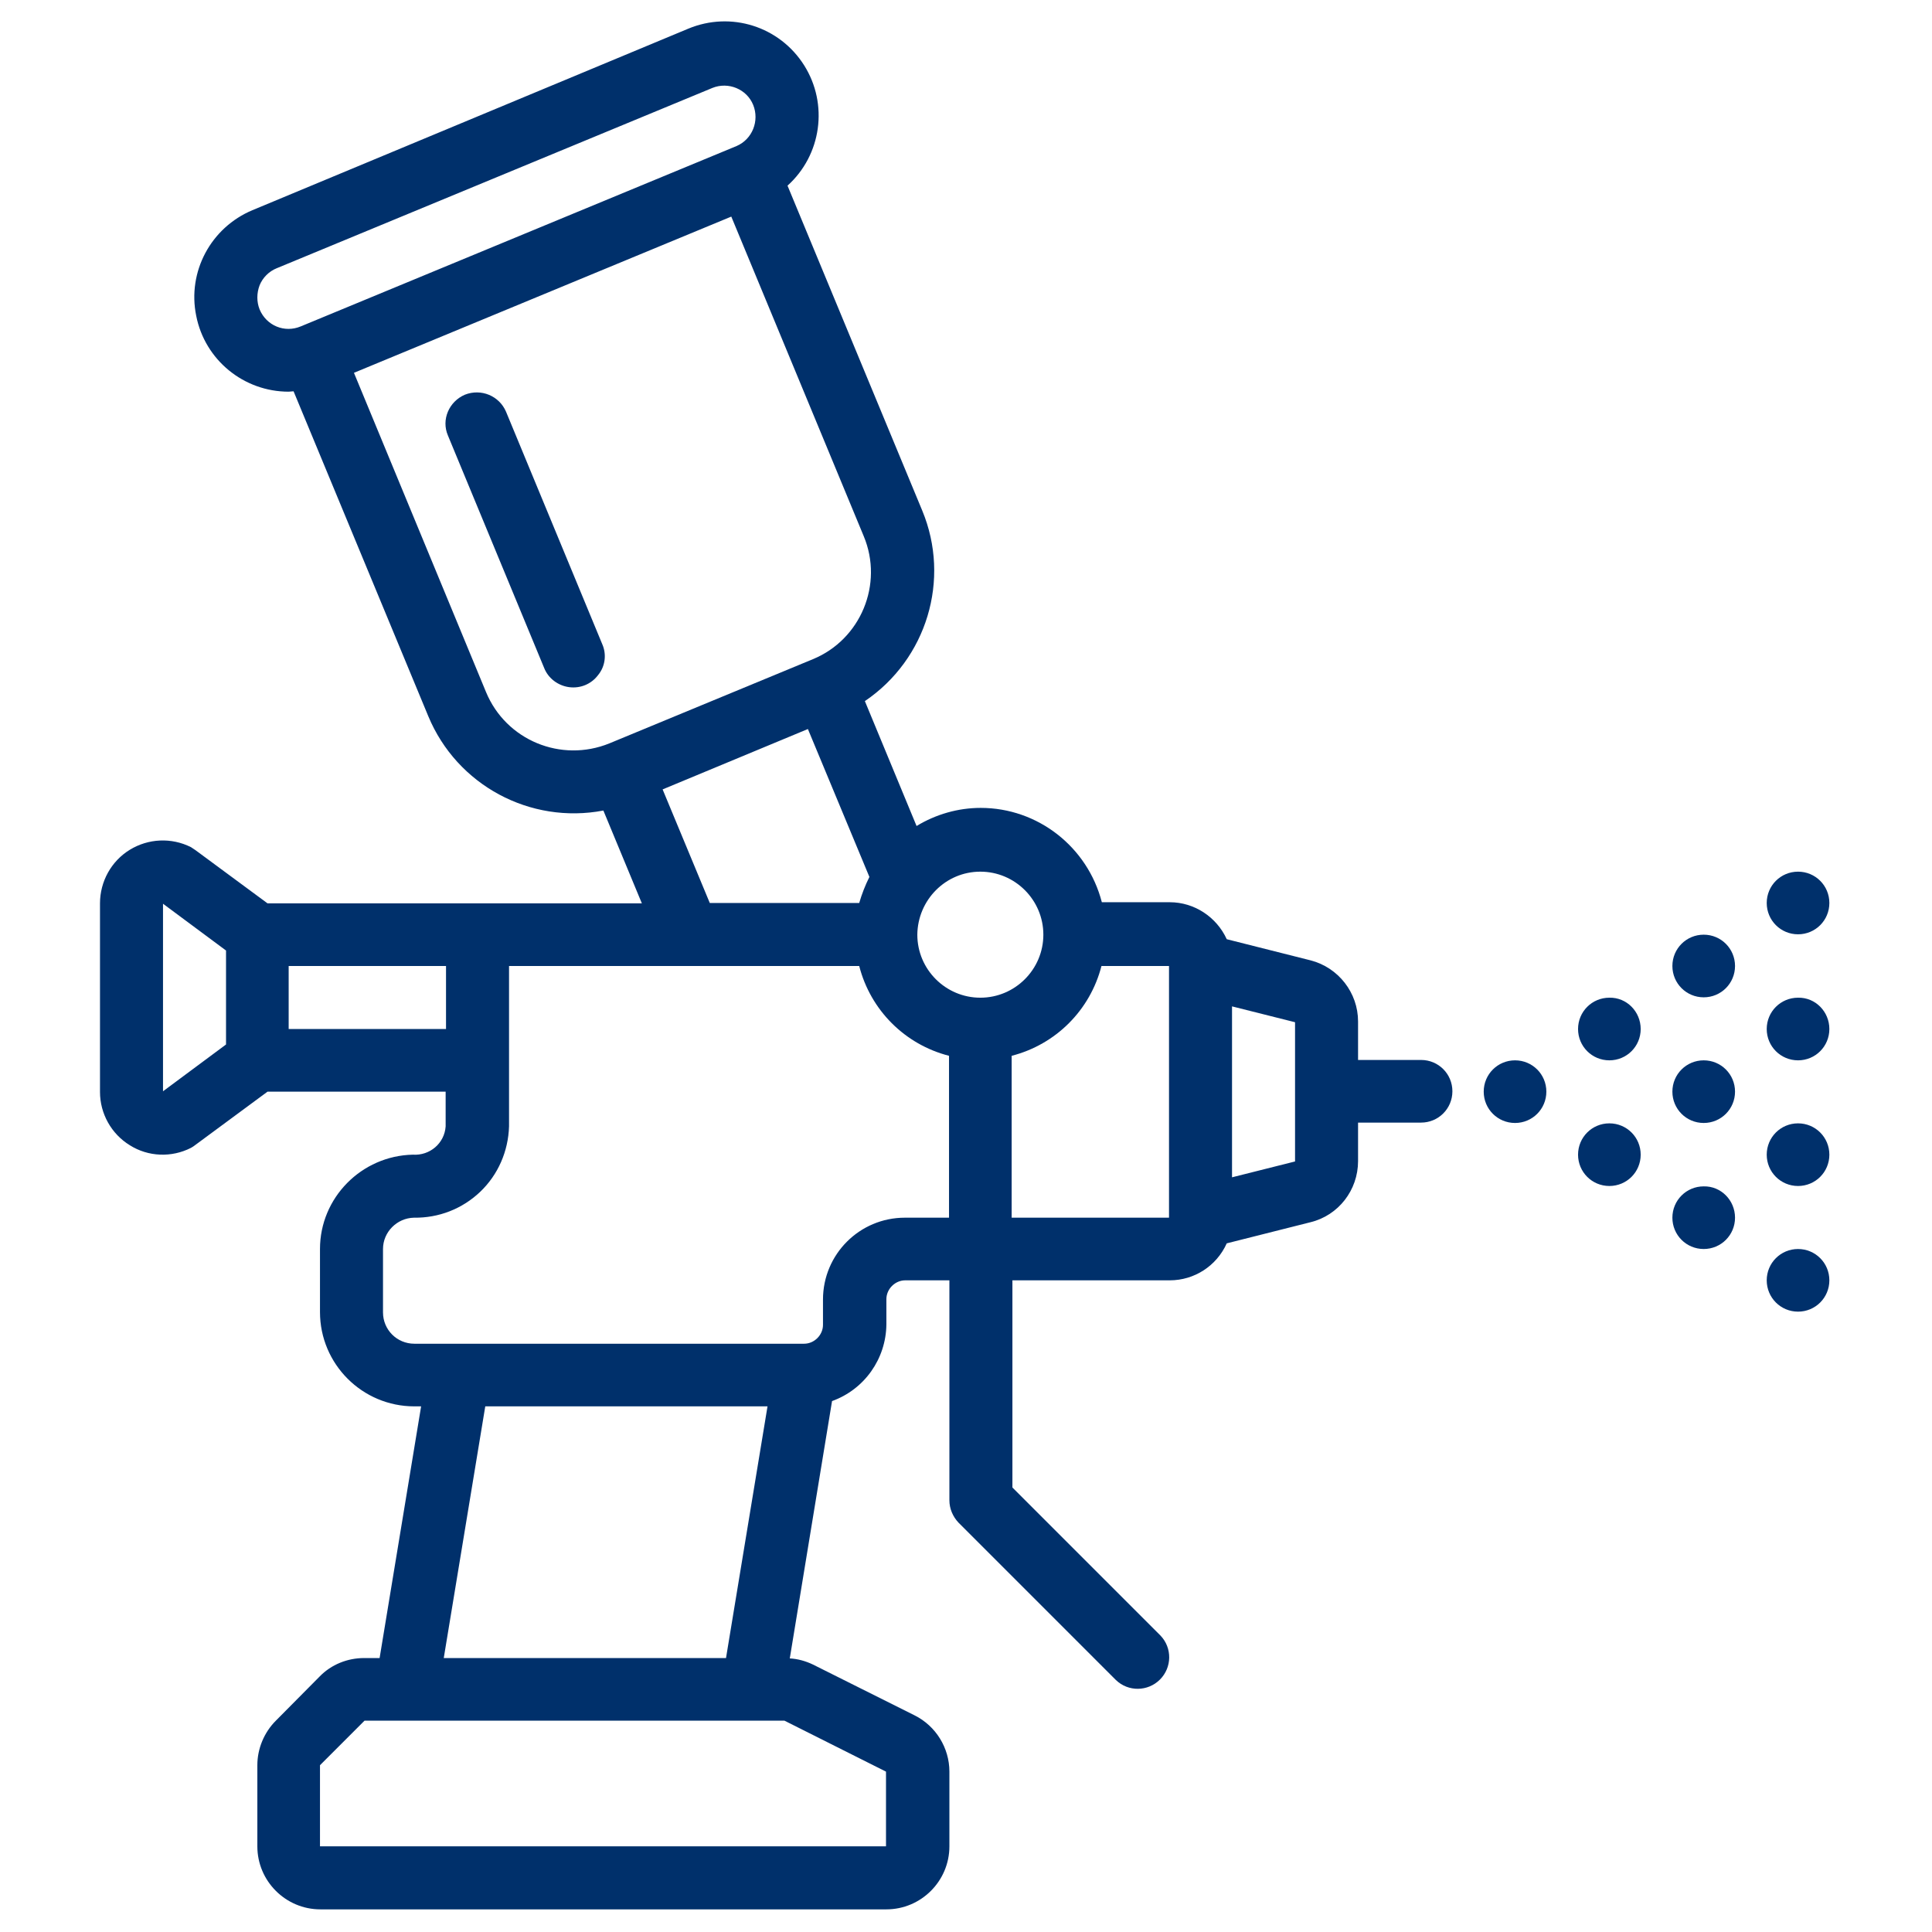 <?xml version="1.0" encoding="UTF-8"?>
<!-- Generator: Adobe Illustrator 24.0.2, SVG Export Plug-In . SVG Version: 6.00 Build 0)  -->
<svg xmlns="http://www.w3.org/2000/svg" xmlns:xlink="http://www.w3.org/1999/xlink" version="1.1" id="Layer_1" x="0px" y="0px" viewBox="0 0 512 512" style="enable-background:new 0 0 512 512;" xml:space="preserve">
<style type="text/css">
	.st0{fill:#00306B;}
</style>
<path class="st0" d="M409.8,289.3c0,4.6-3.7,8.3-8.3,8.3c-4.6,0-8.3-3.7-8.3-8.3c0-4.6,3.7-8.3,8.3-8.3  C406.1,281,409.8,284.7,409.8,289.3z"></path>
<path class="st0" d="M484.8,339.3c0,4.6-3.7,8.3-8.3,8.3c-4.6,0-8.3-3.7-8.3-8.3c0-4.6,3.7-8.3,8.3-8.3  C481.1,331,484.8,334.7,484.8,339.3z"></path>
<path class="st0" d="M484.8,306c0,4.6-3.7,8.3-8.3,8.3c-4.6,0-8.3-3.7-8.3-8.3c0-4.6,3.7-8.3,8.3-8.3  C481.1,297.7,484.8,301.4,484.8,306z"></path>
<path class="st0" d="M484.8,272.7c0,4.6-3.7,8.3-8.3,8.3c-4.6,0-8.3-3.7-8.3-8.3c0-4.6,3.7-8.3,8.3-8.3  C481.1,264.3,484.8,268.1,484.8,272.7z"></path>
<path class="st0" d="M484.8,239.3c0,4.6-3.7,8.3-8.3,8.3c-4.6,0-8.3-3.7-8.3-8.3s3.7-8.3,8.3-8.3C481.1,231,484.8,234.7,484.8,239.3  z"></path>
<path class="st0" d="M459.8,322.7c0,4.6-3.7,8.3-8.3,8.3c-4.6,0-8.3-3.7-8.3-8.3c0-4.6,3.7-8.3,8.3-8.3  C456.1,314.3,459.8,318.1,459.8,322.7z"></path>
<path class="st0" d="M459.8,289.3c0,4.6-3.7,8.3-8.3,8.3c-4.6,0-8.3-3.7-8.3-8.3c0-4.6,3.7-8.3,8.3-8.3  C456.1,281,459.8,284.7,459.8,289.3z"></path>
<path class="st0" d="M459.8,256c0,4.6-3.7,8.3-8.3,8.3c-4.6,0-8.3-3.7-8.3-8.3c0-4.6,3.7-8.3,8.3-8.3  C456.1,247.7,459.8,251.4,459.8,256z"></path>
<path class="st0" d="M434.8,306c0,4.6-3.7,8.3-8.3,8.3c-4.6,0-8.3-3.7-8.3-8.3c0-4.6,3.7-8.3,8.3-8.3  C431.1,297.7,434.8,301.4,434.8,306z"></path>
<path class="st0" d="M434.8,272.7c0,4.6-3.7,8.3-8.3,8.3c-4.6,0-8.3-3.7-8.3-8.3c0-4.6,3.7-8.3,8.3-8.3  C431.1,264.3,434.8,268.1,434.8,272.7z"></path>
<path class="st0" d="M34.4,303.5c4.9,3.1,11.1,3.3,16.2,0.7c0.4-0.2,0.8-0.5,1.2-0.8l19.1-14.1h47.2v9.2c-0.3,4.5-4.2,7.8-8.7,7.5  c-13.6,0.3-24.6,11.4-24.6,25v16.7c0,13.8,11.2,25,25,25h1.8l-11,66.7h-4.1c-4.4,0-8.7,1.7-11.8,4.9L73.1,456  c-3.1,3.1-4.9,7.4-4.9,11.8v21.5c0,9.2,7.5,16.7,16.7,16.7h150c9.2,0,16.7-7.5,16.7-16.7v-19.8c0-6.3-3.6-12.1-9.2-14.9l-27-13.5  c-1.9-0.9-4-1.5-6.1-1.6l11.2-68.2c8.6-3.1,14.3-11.2,14.4-20.3v-6.7c0-2.7,2.3-5,5-5h11.7v58.3c0,2.2,0.9,4.3,2.4,5.9l41.7,41.7  c3.3,3.2,8.5,3.1,11.7-0.1c3.2-3.2,3.3-8.4,0.1-11.7l-39.2-39.2v-54.9h41.7c6.5,0,12.4-3.8,15.1-9.8l22.2-5.6  c7.4-1.8,12.6-8.5,12.6-16.2v-10.2h16.7c4.6,0,8.3-3.7,8.3-8.3c0-4.6-3.7-8.3-8.3-8.3h-16.7v-10.2c0-7.6-5.2-14.3-12.6-16.2  l-22.2-5.6c-2.7-5.9-8.6-9.8-15.1-9.8H292c-3.8-14.7-17-25-32.1-25c-6,0-11.9,1.7-17,4.8l-13.7-33.1c16.4-11.1,22.8-32.2,15.2-50.5  l-35.7-86.1c9-8.1,10.9-21.6,4.4-31.9c-6.5-10.3-19.4-14.4-30.7-9.7L66.9,55.7c-11,4.6-17.3,16.3-14.9,28  c2.3,11.7,12.6,20.1,24.5,20.1c0.4,0,0.8-0.1,1.3-0.1l35.7,86.1c7.6,18.3,27,28.7,46.4,25l10.2,24.6H70.9l-19.1-14.1  c-0.4-0.3-0.8-0.5-1.2-0.8c-5.2-2.6-11.3-2.3-16.2,0.7c-4.9,3-7.9,8.4-7.9,14.2v50C26.5,295.1,29.5,300.5,34.4,303.5z M128.6,372.7  h74.8l-11,66.7h-74.8L128.6,372.7z M234.8,469.5v19.8h-150v-21.5L96.6,456h111.3L234.8,469.5z M343.2,307.8l-16.7,4.2v-45.3  l16.7,4.2V307.8z M309.8,322.7h-41.7v-42.9c11.7-3,20.8-12.1,23.8-23.8h17.9V322.7z M259.8,231c9.2,0,16.7,7.5,16.7,16.7  c0,9.2-7.5,16.7-16.7,16.7c-9.2,0-16.7-7.5-16.7-16.7C243.2,238.5,250.6,231,259.8,231z M68.8,82c-0.8-2-0.8-4.3,0-6.4  c0.8-2,2.5-3.7,4.5-4.5l115.5-47.8c4.2-1.7,9.1,0.3,10.8,4.5s-0.2,9.1-4.4,10.9h0L79.7,86.5C75.4,88.3,70.6,86.3,68.8,82z   M128.8,183.4L93.8,98.8l50-20.7l50-20.7l35.1,84.7c5.3,12.7-0.8,27.4-13.5,32.6l0,0L161.5,197l0,0  C148.7,202.2,134.1,196.2,128.8,183.4z M175.6,209.2l38.5-16l16.3,39.2c-1.1,2.2-2,4.5-2.7,6.9h-39.6L175.6,209.2z M151.5,256h76.2  c3,11.7,12.1,20.8,23.8,23.8v42.9h-11.7c-12,0-21.7,9.7-21.7,21.7v6.7c0,2.7-2.3,5-5,5H109.8c-4.6,0-8.3-3.7-8.3-8.3V331  c0-4.5,3.7-8.2,8.2-8.3c6.5,0.1,12.8-2.3,17.6-6.9c4.7-4.5,7.4-10.7,7.6-17.3V256H151.5z M118.2,256v16.7H76.5V256H118.2z   M43.2,239.5l16.7,12.4v24.9l-16.7,12.4V239.5z"></path>
<path class="st0" d="M159.6,170.7l-25.5-61.6c-1.8-4.2-6.6-6.2-10.9-4.5c-4.2,1.8-6.3,6.6-4.5,10.8l25.5,61.6  c1.1,2.8,3.7,4.7,6.6,5.1c3,0.4,5.9-0.8,7.7-3.2C160.4,176.6,160.8,173.4,159.6,170.7z"></path>
</svg>
